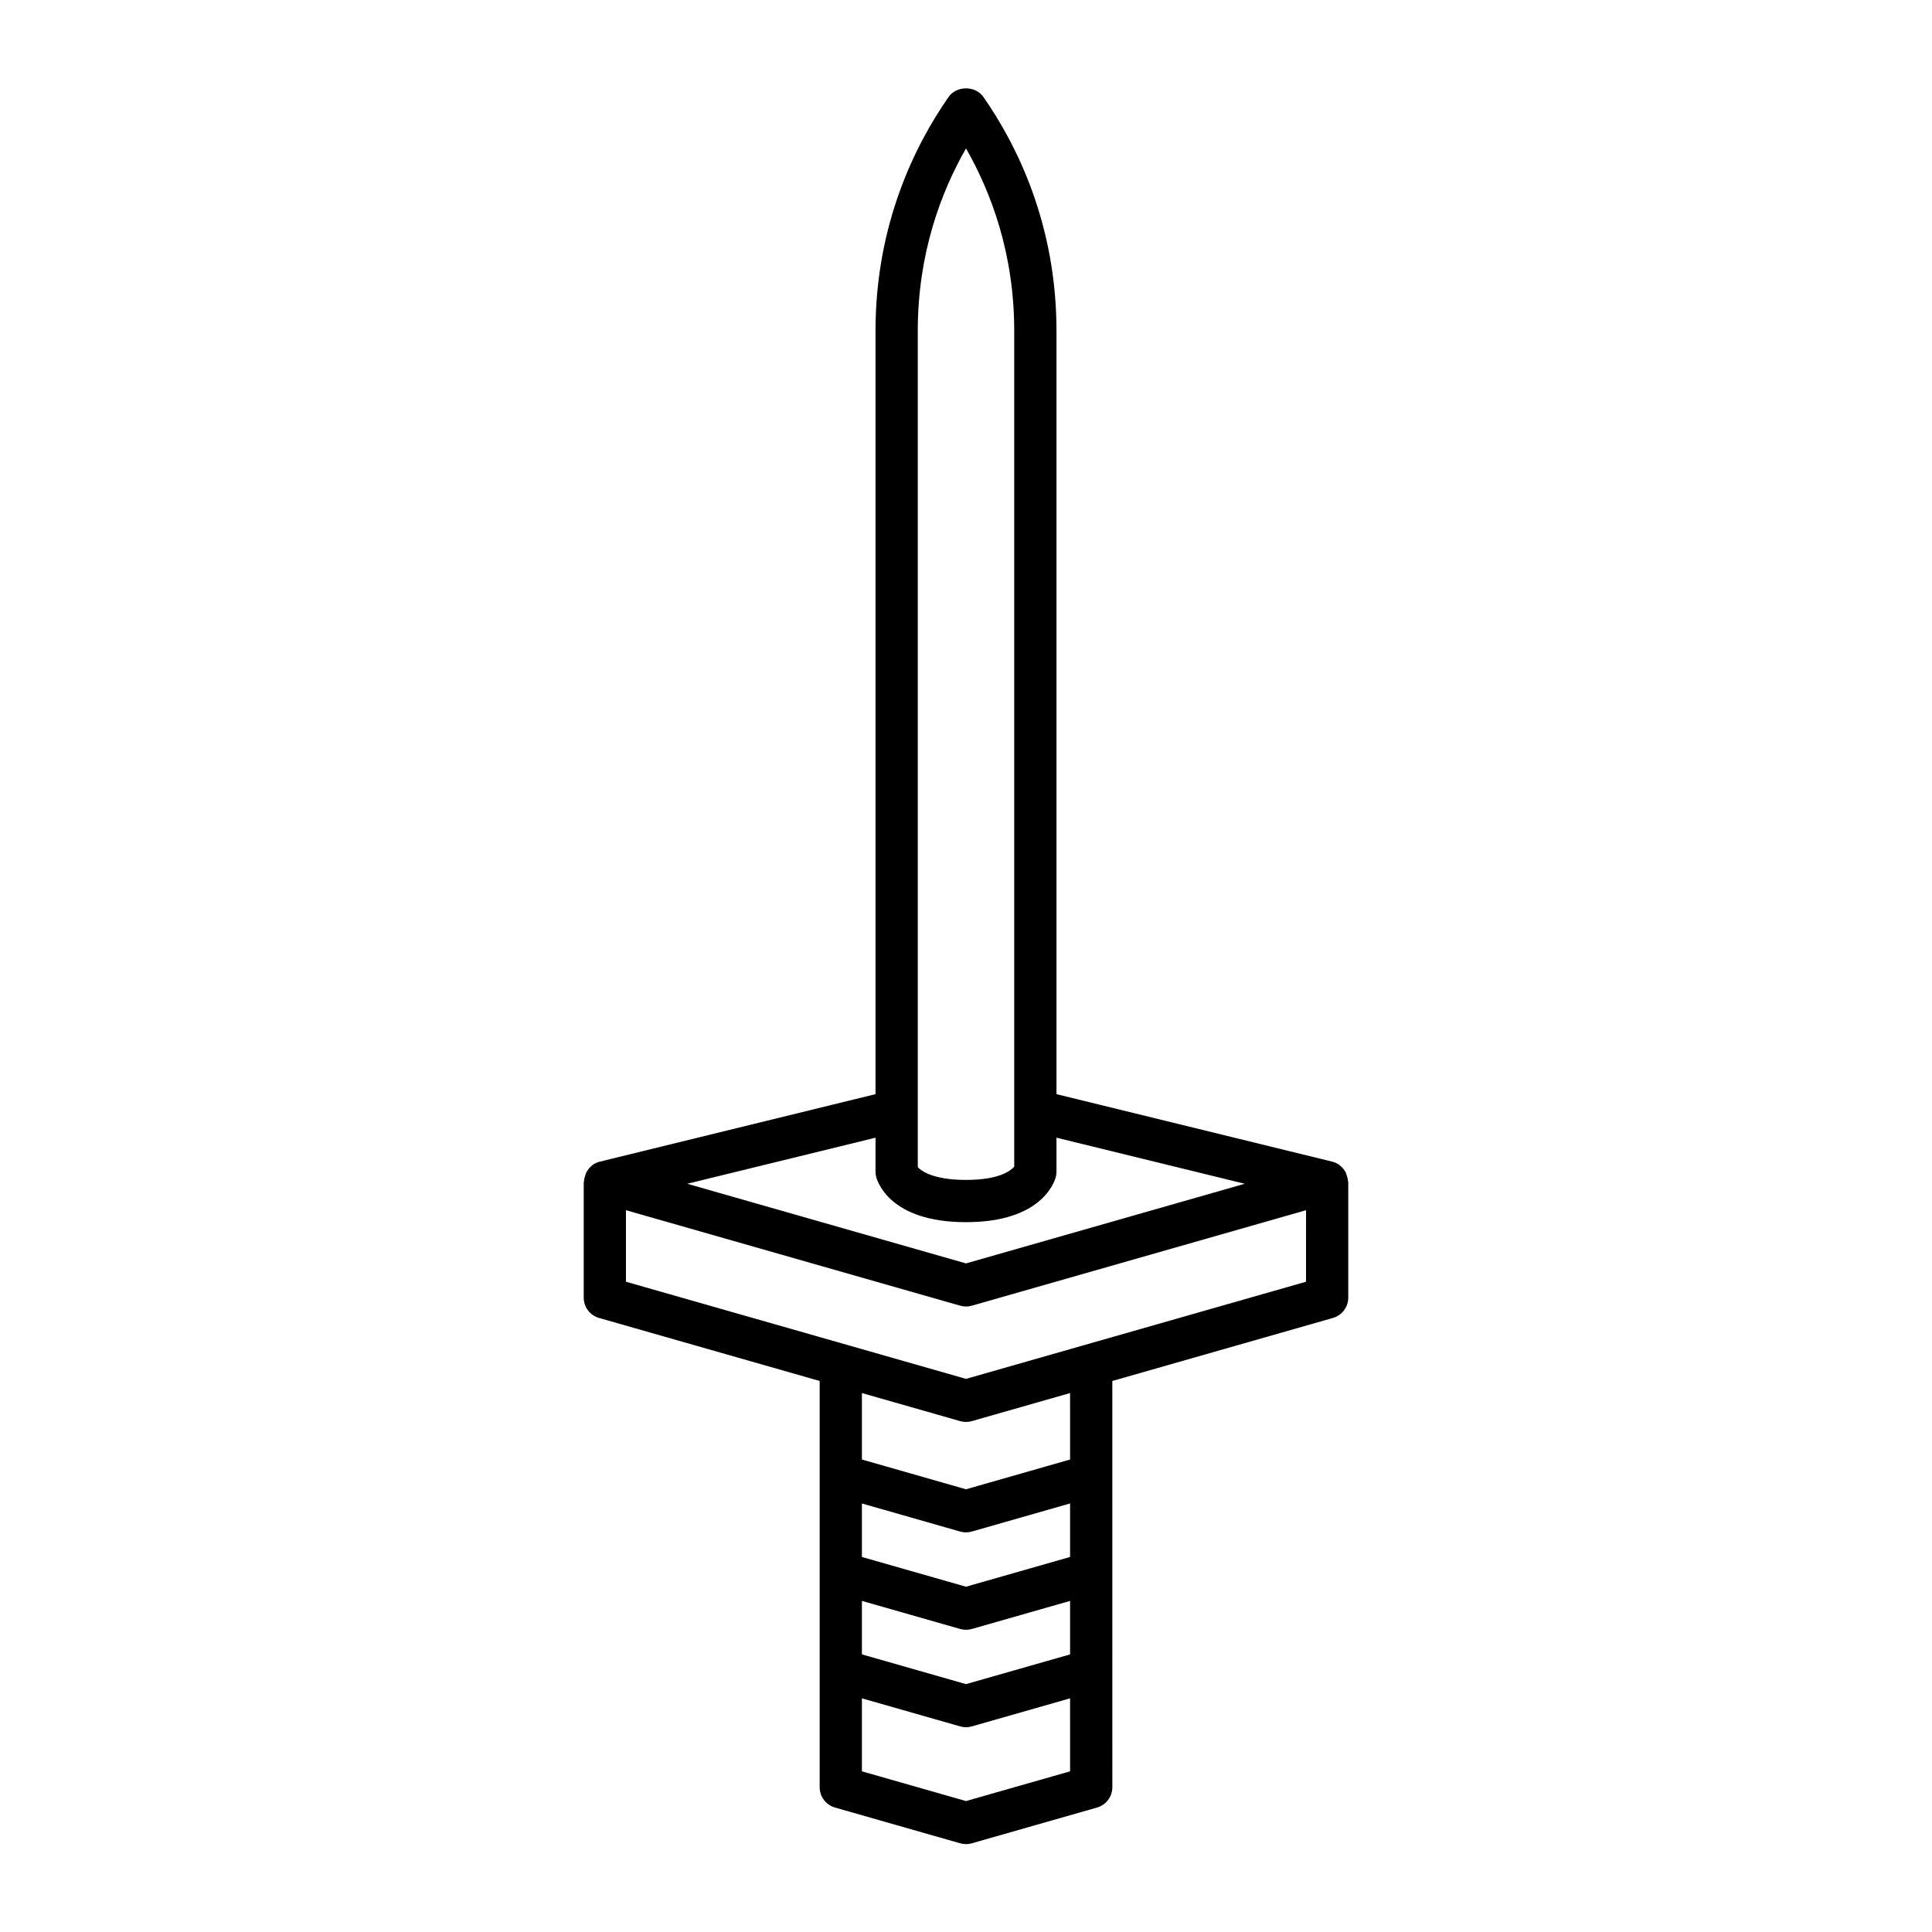 <?xml version="1.0" encoding="UTF-8"?>
<!-- Uploaded to: ICON Repo, www.svgrepo.com, Generator: ICON Repo Mixer Tools -->
<svg fill="#000000" width="800px" height="800px" version="1.1" viewBox="144 144 512 512" xmlns="http://www.w3.org/2000/svg">
 <path d="m500.85 455.34c-0.09-0.242-0.137-0.484-0.262-0.711-0.348-0.641-0.809-1.203-1.383-1.668-0.051-0.039-0.07-0.109-0.121-0.148-0.004-0.004-0.012-0.004-0.02-0.008-0.586-0.441-1.27-0.773-2.023-0.961l-73.062-17.883v-202.29c0-28.289-10.547-49.336-19.387-62.004-2.098-3.008-7.086-2.996-9.184 0-8.844 12.676-19.387 33.723-19.387 62.004v202.29l-73.059 17.887c-0.758 0.188-1.438 0.52-2.023 0.961-0.004 0.004-0.012 0.004-0.02 0.008-0.051 0.039-0.07 0.105-0.121 0.148-0.574 0.465-1.035 1.027-1.383 1.668-0.125 0.227-0.172 0.469-0.262 0.711-0.191 0.508-0.328 1.012-0.367 1.566-0.008 0.133-0.09 0.246-0.09 0.379v30.598c0 2.5 1.656 4.695 4.062 5.383l58.465 16.703v107.66c0 2.5 1.656 4.695 4.062 5.383l33.184 9.48c0.504 0.141 1.016 0.215 1.535 0.215 0.52 0 1.031-0.07 1.535-0.215l33.184-9.48c2.406-0.688 4.062-2.887 4.062-5.383l-0.008-107.66 58.465-16.703c2.406-0.688 4.062-2.887 4.062-5.383v-30.598c0-0.133-0.078-0.246-0.09-0.379-0.035-0.559-0.172-1.062-0.367-1.57zm-113.63-223.66c0-20.566 6.211-36.863 12.781-48.348 6.57 11.48 12.781 27.77 12.781 48.348v221.48c-0.848 1.016-3.848 3.531-12.781 3.531-9.199 0-12.109-2.668-12.781-3.391zm-11.195 213.82v9c0 0.453 0.055 0.914 0.164 1.355 0.312 1.23 3.586 12.031 23.812 12.031s23.5-10.801 23.812-12.031c0.109-0.441 0.164-0.902 0.164-1.355v-9l49.891 12.211-73.867 21.105-73.867-21.105zm51.559 167.92-27.582 7.879-27.586-7.879v-19.344l26.047 7.441c0.504 0.141 1.016 0.215 1.535 0.215 0.52 0 1.031-0.07 1.535-0.215l26.047-7.441zm0-30.988-27.582 7.879-27.586-7.883v-14.172l26.047 7.441c0.504 0.145 1.02 0.215 1.539 0.215s1.031-0.07 1.535-0.215l26.047-7.441zm0-25.82-27.582 7.883-27.586-7.883v-14.176l26.047 7.445c0.504 0.141 1.02 0.211 1.539 0.211s1.031-0.07 1.535-0.215l26.047-7.445zm0-25.824-27.582 7.887-27.586-7.887v-17.613l26.047 7.441c0.504 0.141 1.016 0.215 1.535 0.215 0.52 0 1.031-0.07 1.535-0.215l26.047-7.441zm62.531-47.117-90.113 25.742-90.113-25.742v-18.953l88.578 25.305c1.008 0.285 2.066 0.285 3.074 0l88.578-25.305-0.008 18.953z"/>
</svg>